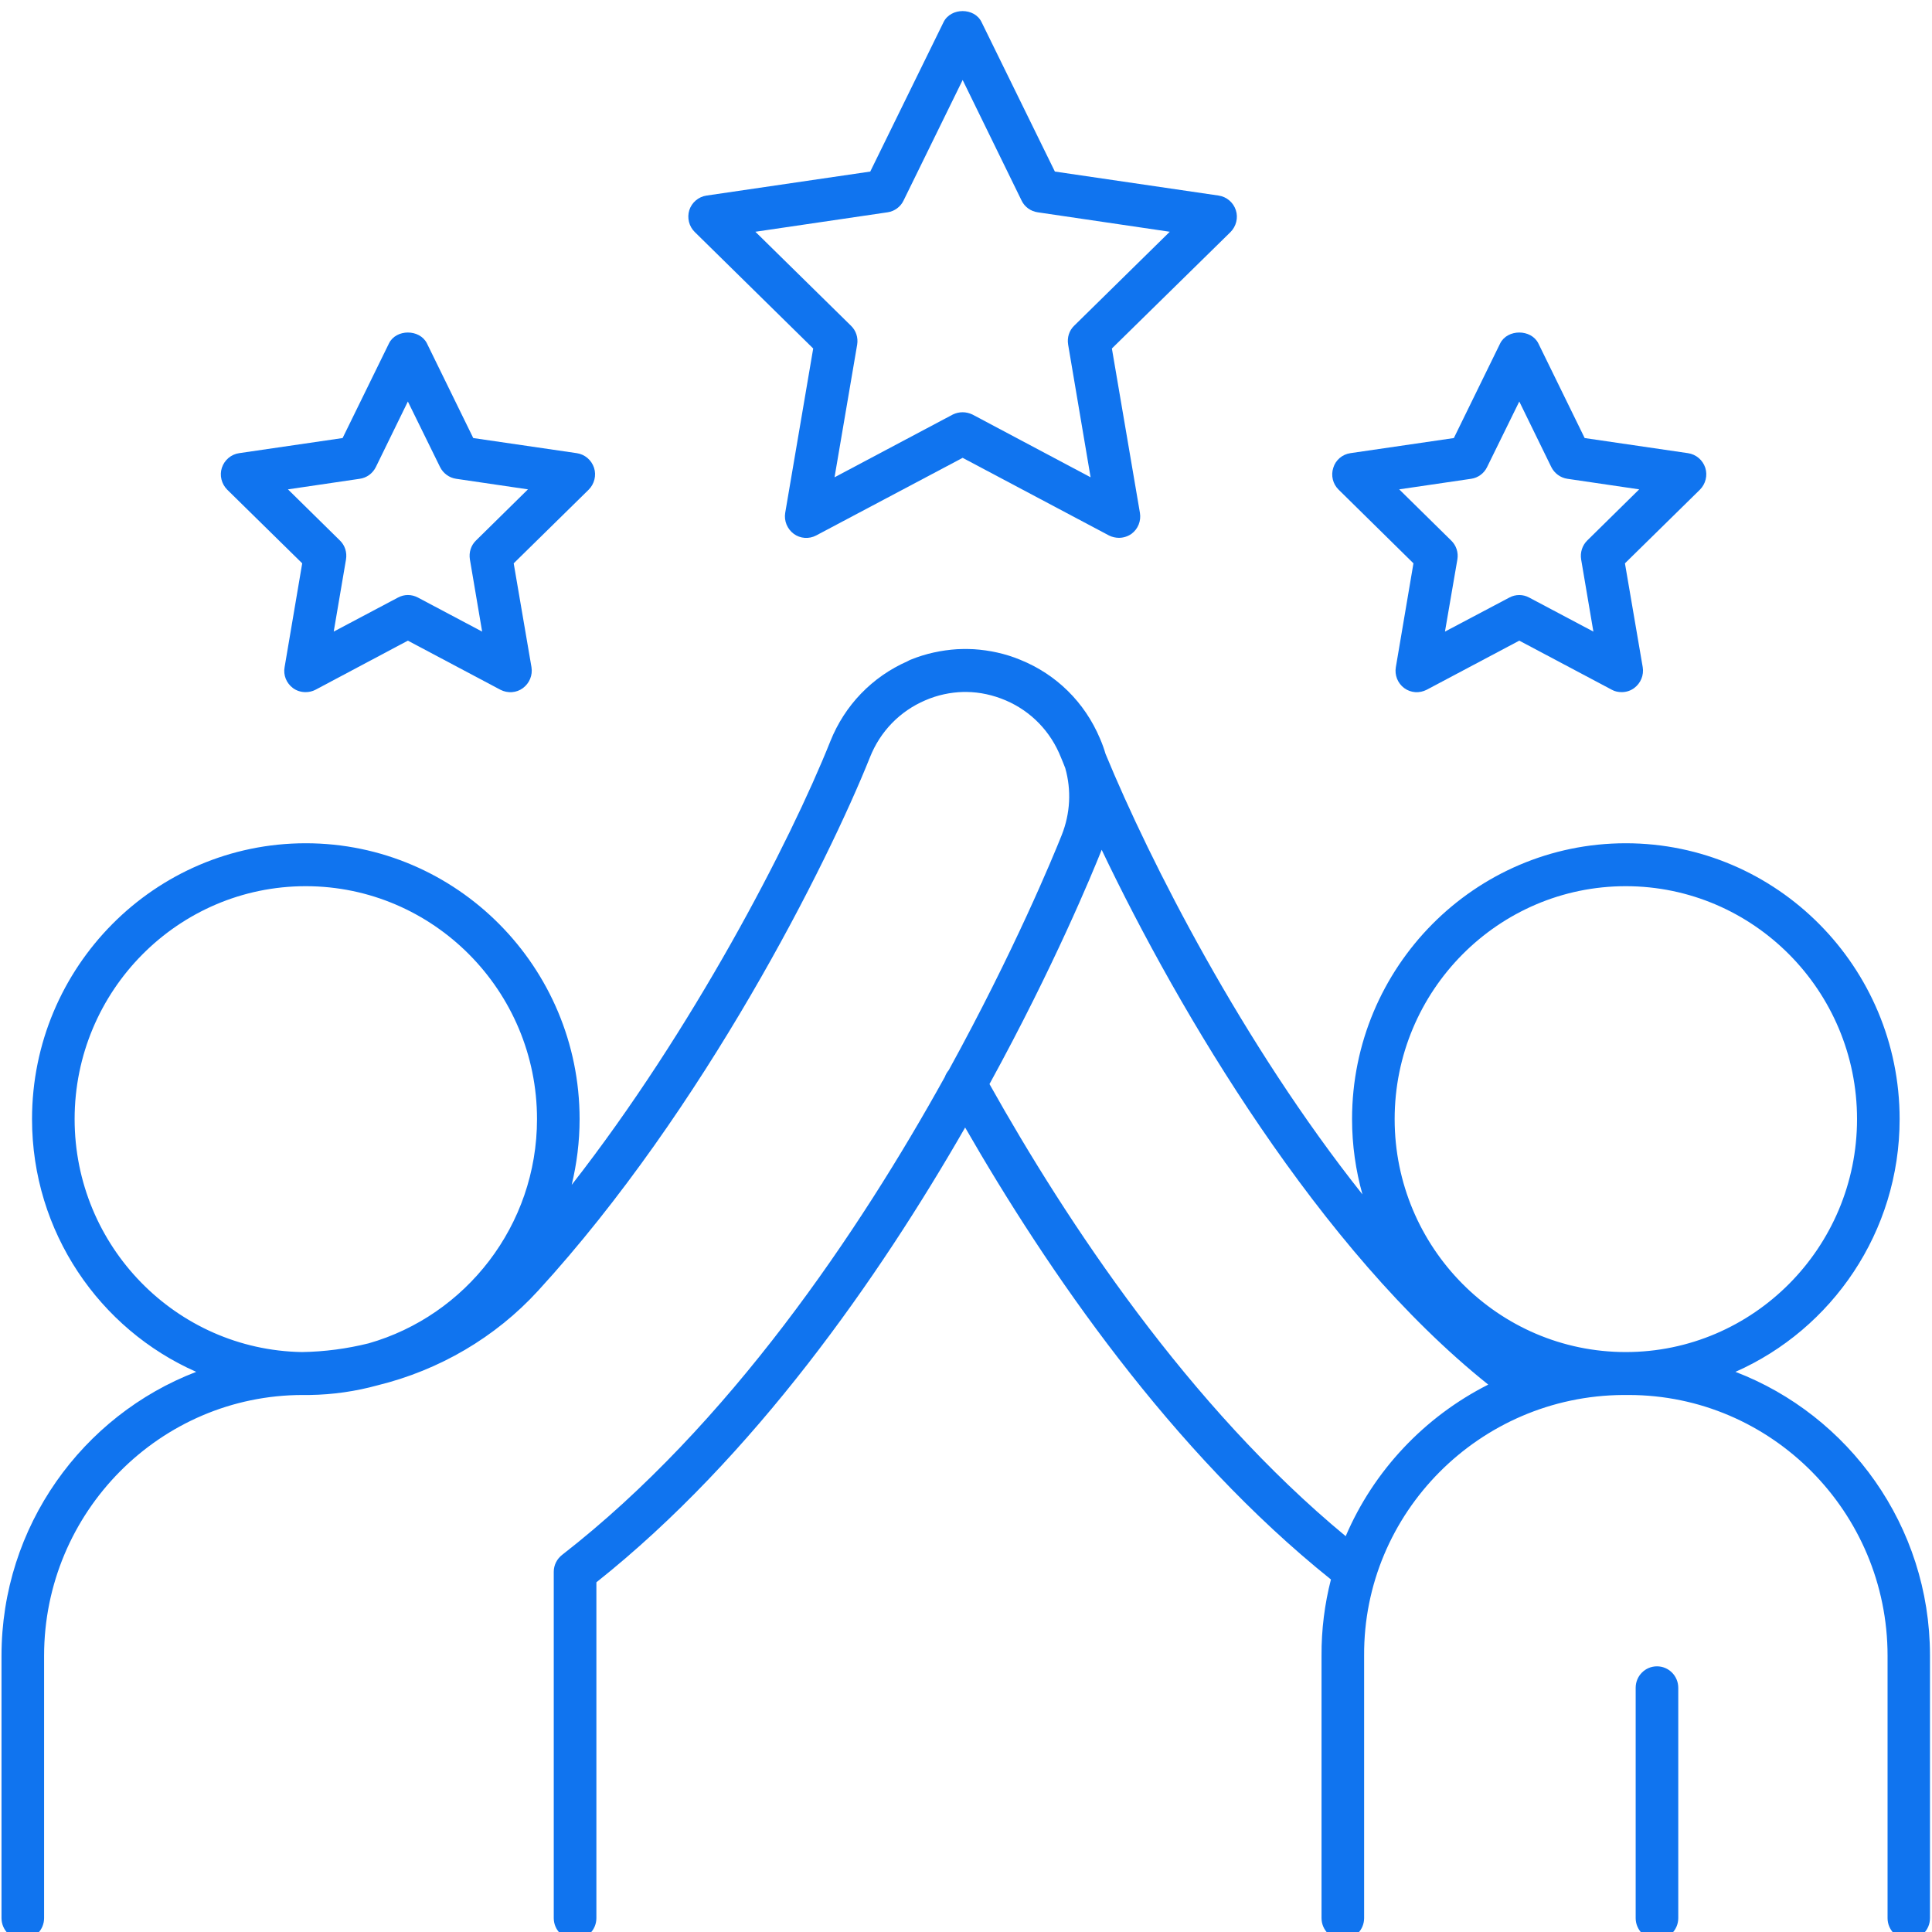 <svg version="1.0" height="45" viewBox="0 0 45 45" width="45" xmlns="http://www.w3.org/2000/svg"><defs><clipPath id="a"><path d="M 16 0.168 L 29 0.168 L 29 13 L 16 13 Z M 16 0.168"></path></clipPath></defs><g clip-path="url(#a)"><path d="M 20.672 4.945 C 20.832 4.922 20.973 4.82 21.043 4.676 L 22.422 1.863 L 23.797 4.676 C 23.867 4.82 24.008 4.922 24.172 4.945 L 27.246 5.398 L 25.02 7.586 C 24.902 7.699 24.852 7.863 24.879 8.027 L 25.402 11.117 L 22.652 9.656 C 22.578 9.621 22.5 9.602 22.422 9.602 C 22.34 9.602 22.262 9.621 22.191 9.656 L 19.438 11.117 L 19.965 8.027 C 19.992 7.863 19.938 7.699 19.82 7.586 L 17.594 5.398 Z M 18.941 8.117 L 18.289 11.945 C 18.258 12.133 18.336 12.32 18.488 12.434 C 18.641 12.547 18.844 12.559 19.008 12.473 L 22.422 10.664 L 25.832 12.473 C 25.902 12.508 25.984 12.527 26.062 12.527 C 26.164 12.527 26.266 12.496 26.355 12.434 C 26.508 12.32 26.582 12.133 26.551 11.945 L 25.898 8.117 L 28.66 5.406 C 28.793 5.273 28.844 5.074 28.785 4.895 C 28.727 4.715 28.57 4.582 28.383 4.555 L 24.57 3.996 L 22.863 0.516 C 22.699 0.172 22.145 0.172 21.977 0.516 L 20.27 3.996 L 16.457 4.555 C 16.27 4.582 16.113 4.715 16.055 4.895 C 16 5.074 16.047 5.273 16.184 5.406 L 18.941 8.117" fill="#1074EF"></path></g><path d="M 34.266 11.152 C 34.426 11.129 34.566 11.027 34.637 10.879 L 35.387 9.352 L 36.133 10.879 C 36.207 11.027 36.348 11.129 36.508 11.152 L 38.18 11.398 L 36.969 12.59 C 36.855 12.703 36.801 12.867 36.828 13.031 L 37.113 14.711 L 35.617 13.918 C 35.473 13.84 35.301 13.84 35.156 13.918 L 33.656 14.711 L 33.945 13.031 C 33.973 12.867 33.918 12.703 33.801 12.59 L 32.59 11.398 Z M 32.922 13.121 L 32.512 15.539 C 32.48 15.727 32.555 15.914 32.707 16.027 C 32.863 16.141 33.062 16.152 33.23 16.066 L 35.387 14.922 L 37.543 16.066 C 37.613 16.105 37.691 16.121 37.773 16.121 C 37.875 16.121 37.977 16.09 38.062 16.027 C 38.215 15.914 38.293 15.727 38.262 15.539 L 37.848 13.121 L 39.594 11.406 C 39.727 11.273 39.777 11.074 39.719 10.895 C 39.66 10.715 39.504 10.582 39.316 10.555 L 36.91 10.203 L 35.832 8 C 35.664 7.66 35.109 7.66 34.941 8 L 33.863 10.203 L 31.453 10.555 C 31.266 10.582 31.109 10.715 31.055 10.895 C 30.996 11.074 31.043 11.273 31.18 11.406 L 32.922 13.121" fill="#1074EF"></path><path d="M 8.379 11.152 C 8.543 11.129 8.68 11.027 8.754 10.879 L 9.5 9.352 L 10.25 10.879 C 10.324 11.027 10.465 11.129 10.625 11.152 L 12.297 11.398 L 11.086 12.59 C 10.969 12.703 10.918 12.867 10.945 13.031 L 11.23 14.711 L 9.734 13.918 C 9.66 13.879 9.582 13.859 9.5 13.859 C 9.422 13.859 9.344 13.879 9.27 13.918 L 7.773 14.711 L 8.059 13.031 C 8.086 12.867 8.035 12.703 7.918 12.59 L 6.707 11.398 Z M 7.039 13.121 L 6.629 15.539 C 6.594 15.727 6.672 15.914 6.824 16.027 C 6.91 16.09 7.012 16.121 7.117 16.121 C 7.195 16.121 7.273 16.105 7.348 16.066 L 9.5 14.922 L 11.656 16.066 C 11.824 16.152 12.027 16.141 12.18 16.027 C 12.332 15.914 12.41 15.727 12.379 15.539 L 11.965 13.121 L 13.711 11.406 C 13.844 11.273 13.895 11.074 13.836 10.895 C 13.777 10.715 13.621 10.582 13.434 10.555 L 11.023 10.203 L 9.945 8 C 9.777 7.66 9.223 7.66 9.059 8 L 7.98 10.203 L 5.57 10.555 C 5.383 10.582 5.227 10.715 5.168 10.895 C 5.109 11.074 5.16 11.273 5.293 11.406 L 7.039 13.121" fill="#1074EF"></path><path d="M 38.594 38.812 C 38.32 38.812 38.098 39.035 38.098 39.312 L 38.098 44.676 C 38.098 44.953 38.32 45.176 38.594 45.176 C 38.867 45.176 39.09 44.953 39.09 44.676 L 39.09 39.312 C 39.09 39.035 38.867 38.812 38.594 38.812" fill="#1074EF"></path><path d="M 31.344 35.781 C 27.684 32.754 24.848 28.465 23.047 25.25 C 24.559 22.492 25.449 20.32 25.648 19.824 C 25.652 19.812 25.656 19.801 25.66 19.793 C 27.469 23.586 30.734 29.109 34.664 32.25 C 33.18 33 31.996 34.254 31.344 35.781 Z M 37.867 20.641 C 40.836 20.641 43.254 23.074 43.254 26.066 C 43.254 29.059 40.836 31.492 37.867 31.492 C 34.898 31.492 32.484 29.059 32.484 26.066 C 32.484 23.074 34.898 20.641 37.867 20.641 Z M 1.738 26.066 C 1.738 23.074 4.152 20.641 7.121 20.641 C 10.09 20.641 12.508 23.074 12.508 26.066 C 12.508 28.547 10.844 30.645 8.586 31.289 C 8.082 31.414 7.562 31.484 7.031 31.492 C 4.102 31.441 1.738 29.027 1.738 26.066 Z M 40.422 31.953 C 42.668 30.961 44.246 28.695 44.246 26.066 C 44.246 22.523 41.383 19.641 37.867 19.641 C 34.352 19.641 31.492 22.523 31.492 26.066 C 31.492 26.676 31.578 27.262 31.734 27.82 C 28.945 24.309 26.785 20.07 25.75 17.559 C 25.715 17.438 25.672 17.32 25.621 17.203 C 25.266 16.359 24.605 15.707 23.762 15.367 C 23.414 15.223 23.047 15.145 22.68 15.121 C 22.68 15.121 22.676 15.121 22.676 15.121 C 22.633 15.121 22.594 15.117 22.551 15.117 C 22.531 15.117 22.508 15.117 22.484 15.117 C 22.465 15.117 22.441 15.117 22.422 15.117 C 22.379 15.117 22.34 15.121 22.297 15.121 C 22.293 15.121 22.293 15.121 22.293 15.121 C 21.926 15.145 21.559 15.223 21.207 15.367 C 21.184 15.375 21.16 15.391 21.137 15.402 C 20.312 15.766 19.676 16.426 19.34 17.266 C 18.395 19.633 16.133 23.992 13.316 27.598 C 13.434 27.105 13.5 26.594 13.5 26.066 C 13.5 22.523 10.637 19.641 7.121 19.641 C 3.605 19.641 0.746 22.523 0.746 26.066 C 0.746 28.695 2.32 30.961 4.57 31.953 C 1.922 32.969 0.035 35.551 0.035 38.566 L 0.035 44.676 C 0.035 44.953 0.258 45.176 0.531 45.176 C 0.805 45.176 1.027 44.953 1.027 44.676 L 1.027 38.566 C 1.027 35.219 3.73 32.492 7.055 32.492 L 7.188 32.492 C 7.195 32.492 7.203 32.492 7.211 32.492 C 7.758 32.484 8.289 32.406 8.797 32.266 C 10.23 31.914 11.539 31.152 12.535 30.062 C 16.41 25.832 19.285 20.086 20.262 17.641 C 20.5 17.039 20.957 16.566 21.551 16.312 C 21.836 16.188 22.137 16.125 22.438 16.117 C 22.457 16.117 22.473 16.117 22.492 16.117 C 22.5 16.117 22.508 16.117 22.516 16.117 C 22.824 16.121 23.129 16.188 23.422 16.312 C 24.016 16.566 24.473 17.039 24.711 17.641 C 24.746 17.719 24.777 17.805 24.812 17.891 C 24.957 18.402 24.93 18.945 24.73 19.449 C 24.531 19.949 23.625 22.148 22.098 24.926 C 22.059 24.973 22.027 25.027 22.008 25.082 C 20.012 28.684 16.98 33.195 13.094 36.215 C 12.973 36.309 12.898 36.453 12.898 36.609 L 12.898 44.676 C 12.898 44.953 13.121 45.176 13.395 45.176 C 13.668 45.176 13.891 44.953 13.891 44.676 L 13.891 36.855 C 17.562 33.938 20.469 29.762 22.48 26.262 C 24.383 29.574 27.281 33.809 31 36.789 C 30.855 37.355 30.777 37.953 30.781 38.566 L 30.781 44.676 C 30.781 44.953 31.004 45.176 31.277 45.176 C 31.551 45.176 31.773 44.953 31.773 44.676 L 31.773 38.562 C 31.754 35.238 34.461 32.516 37.801 32.492 L 37.934 32.492 C 41.258 32.492 43.965 35.219 43.965 38.566 L 43.965 44.676 C 43.965 44.953 44.184 45.176 44.461 45.176 C 44.734 45.176 44.953 44.953 44.953 44.676 L 44.953 38.555 C 44.953 38.555 44.953 38.551 44.953 38.551 C 44.949 35.539 43.062 32.965 40.422 31.953" fill="#1074EF"></path></svg>